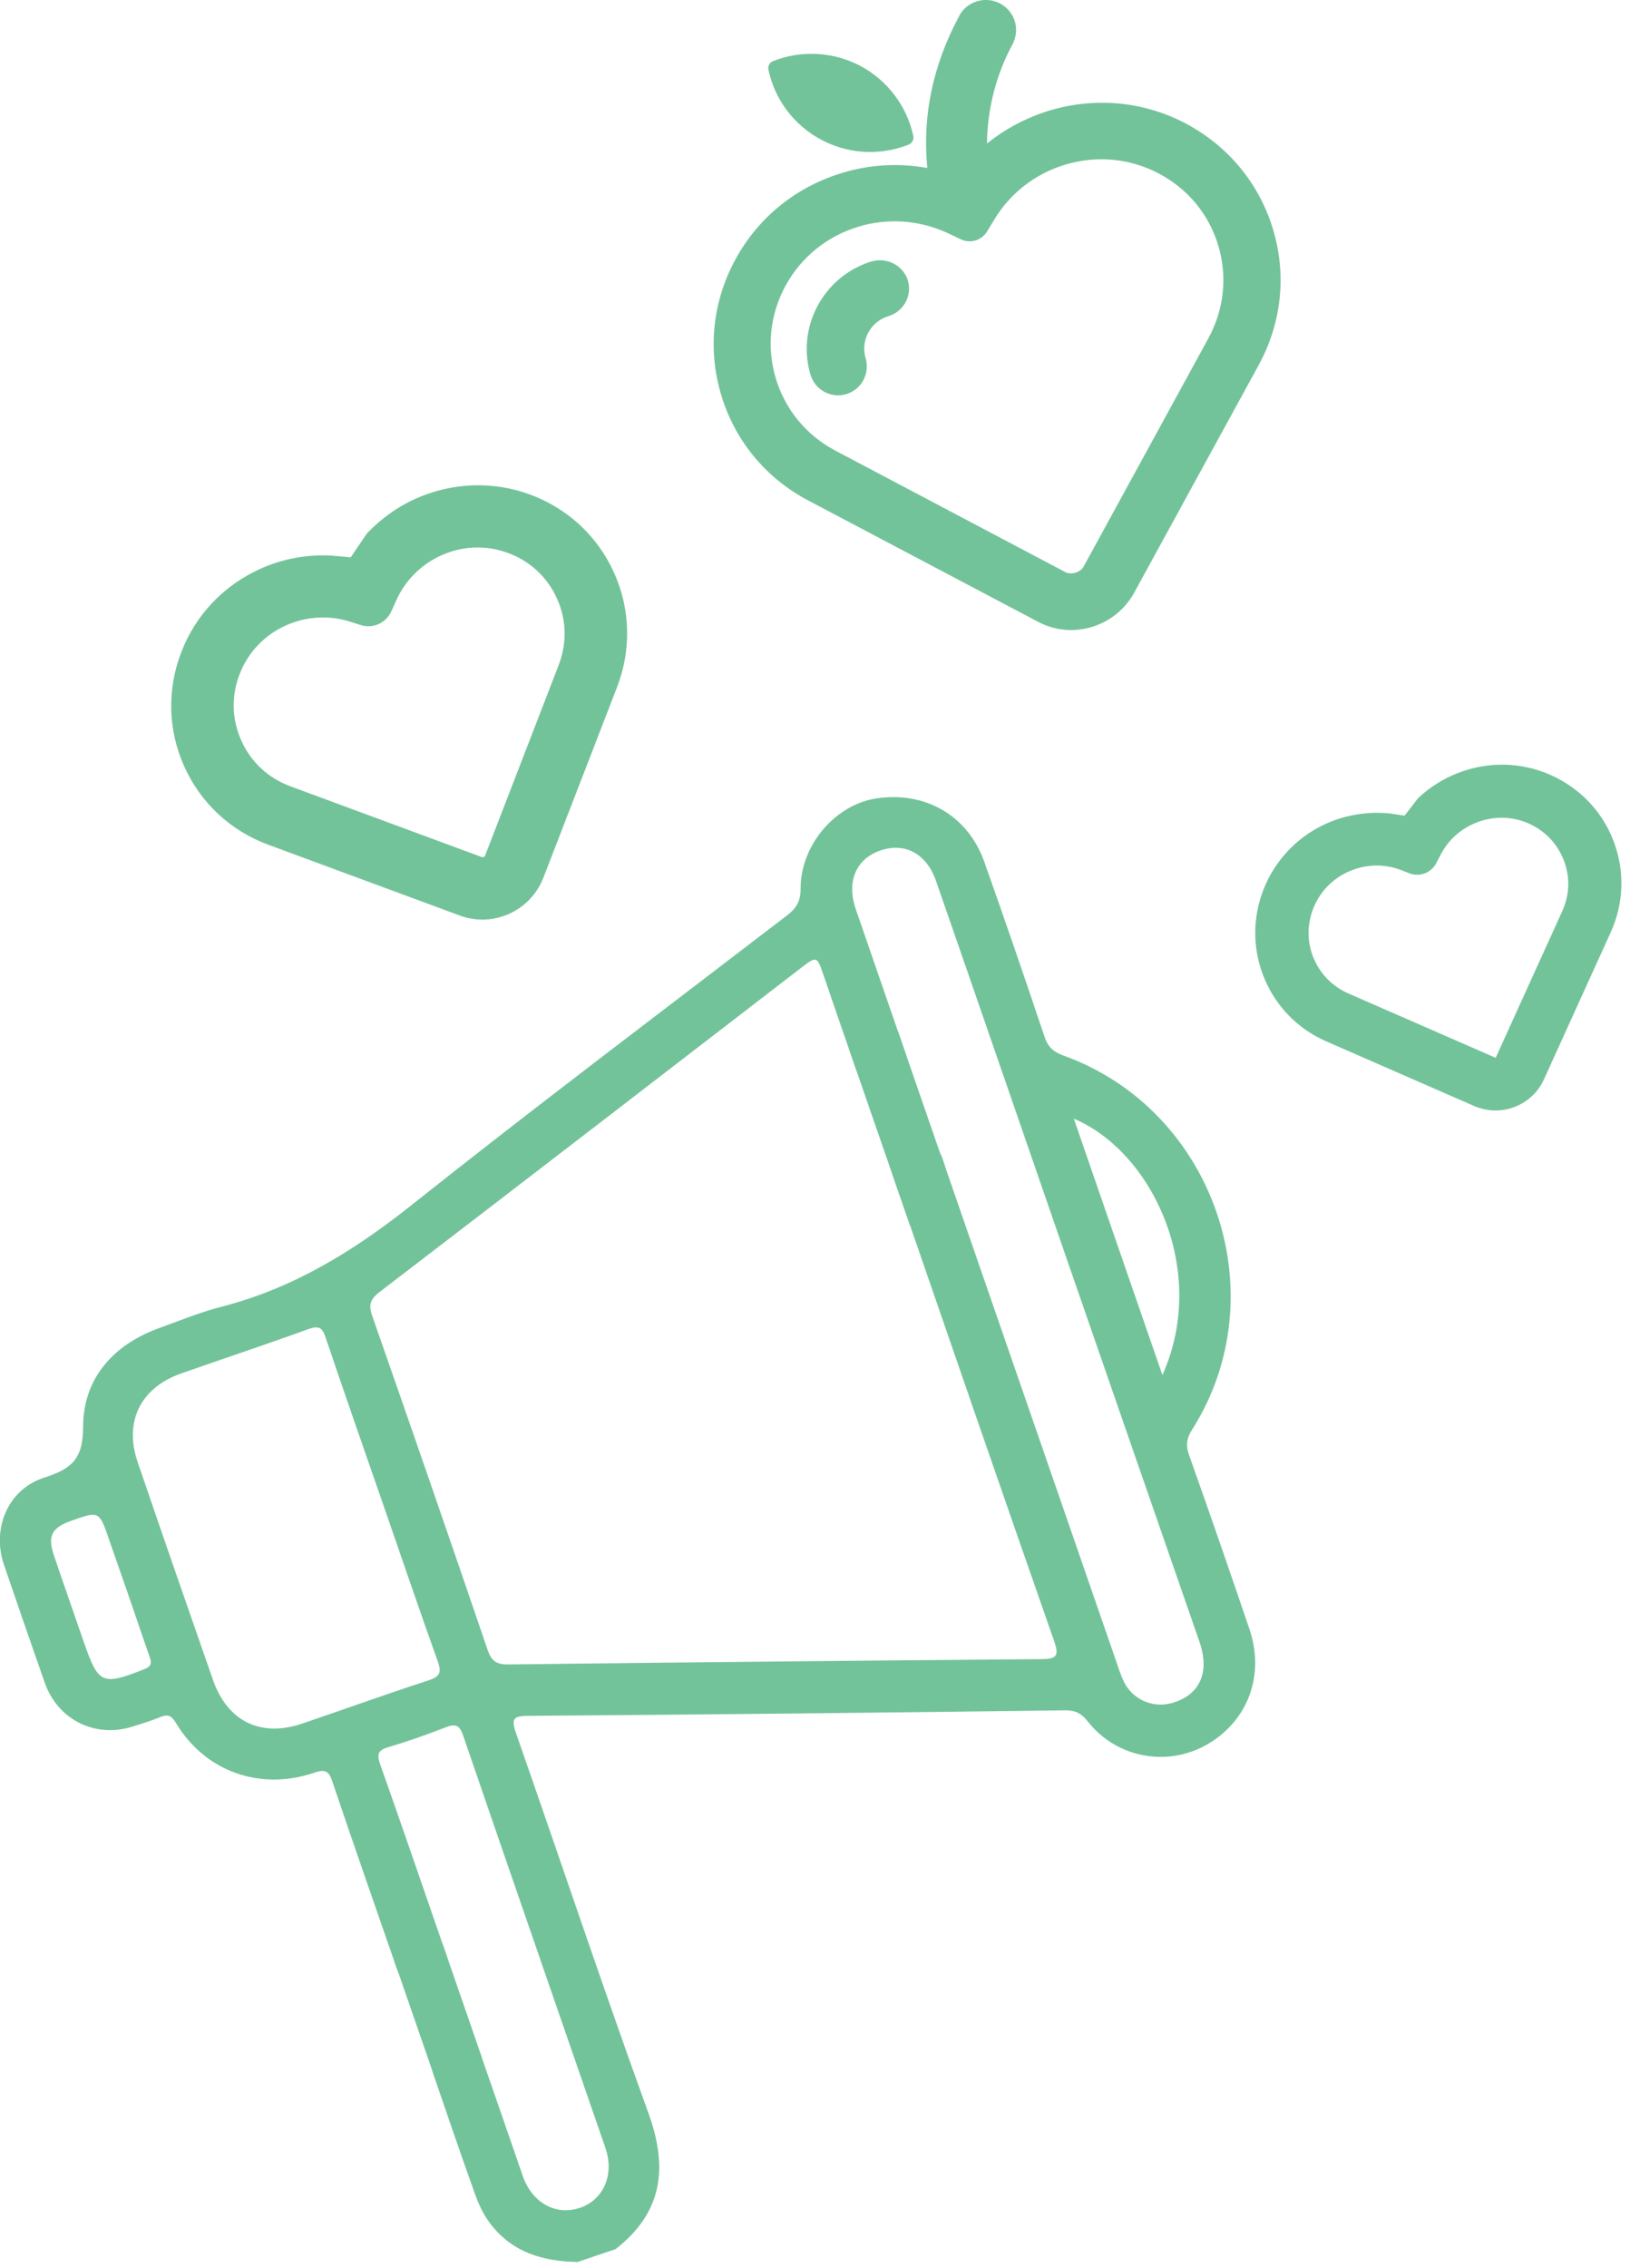 <svg width="92" height="128" viewBox="0 0 92 128" fill="none" xmlns="http://www.w3.org/2000/svg">
<g clip-path="url(#clip0_751_21577)">
<path d="M66.929 6.97C64.559 5.72 61.819 5.46 59.229 6.24C57.949 6.63 56.749 7.26 55.709 8.1C55.729 6.14 56.219 4.22 57.149 2.5C57.189 2.43 57.219 2.35 57.229 2.32C57.369 1.96 57.389 1.57 57.279 1.21C57.009 0.31 56.059 -0.2 55.149 0.07C54.679 0.21 54.289 0.55 54.119 0.94C52.649 3.69 52.049 6.56 52.339 9.48C50.739 9.19 49.089 9.28 47.529 9.76C44.939 10.54 42.809 12.26 41.519 14.62C40.219 17 39.929 19.72 40.709 22.3C41.479 24.87 43.229 26.99 45.629 28.25L58.589 35.09C59.529 35.59 60.609 35.69 61.629 35.38C62.649 35.07 63.489 34.39 64.009 33.46C64.289 32.94 70.969 20.74 71.039 20.61C72.339 18.23 72.629 15.51 71.849 12.93C71.069 10.35 69.319 8.24 66.929 6.97ZM68.199 19.1L61.169 31.96C61.079 32.13 60.909 32.26 60.699 32.32C60.489 32.38 60.269 32.37 60.099 32.27L47.149 25.43C45.519 24.57 44.319 23.12 43.789 21.36C43.259 19.6 43.459 17.74 44.339 16.12C45.219 14.51 46.679 13.33 48.459 12.79C50.119 12.29 51.909 12.42 53.479 13.15L54.239 13.51C54.499 13.63 54.789 13.65 55.059 13.57C55.329 13.49 55.559 13.31 55.709 13.07L56.139 12.36C57.039 10.88 58.459 9.79 60.129 9.29C61.899 8.76 63.769 8.93 65.399 9.79C67.039 10.65 68.229 12.09 68.759 13.85C69.289 15.61 69.089 17.47 68.199 19.1ZM49.169 14.76C46.469 15.6 44.939 18.47 45.749 21.16C46.009 22.01 46.909 22.5 47.769 22.24C48.629 21.98 49.109 21.08 48.859 20.22C48.559 19.21 49.129 18.15 50.149 17.84C51.009 17.58 51.499 16.68 51.239 15.82C50.979 14.99 50.069 14.49 49.169 14.76Z" fill="#73C39A"/>
<path d="M43.63 3.45C43.44 3.52 43.33 3.73 43.37 3.93C43.73 5.62 44.809 7.06 46.34 7.88C47.73 8.62 49.319 8.78 50.83 8.32C50.989 8.27 51.139 8.22 51.289 8.16C51.48 8.08 51.59 7.88 51.55 7.68C51.19 5.99 50.099 4.55 48.58 3.73C47.05 2.92 45.249 2.81 43.63 3.45Z" fill="#73C39A"/>
<path d="M29.75 28.38C27.77 27.65 25.61 27.73 23.66 28.6C22.7 29.03 21.83 29.66 21.1 30.42C20.75 30.94 20.39 31.46 20.04 31.98C19.57 31.93 19.09 31.89 18.62 31.85C17.34 31.79 16.06 32.03 14.89 32.56C12.95 33.44 11.46 35 10.7 36.98C9.93 38.97 9.99 41.13 10.86 43.06C11.73 44.99 13.31 46.46 15.31 47.2L26.13 51.2C26.92 51.49 27.77 51.46 28.54 51.11C29.31 50.76 29.89 50.14 30.2 49.36C30.37 48.93 34.32 38.71 34.36 38.6C35.13 36.61 35.07 34.45 34.2 32.52C33.33 30.59 31.75 29.12 29.75 28.38ZM32 37.71L27.84 48.48C27.79 48.62 27.67 48.74 27.51 48.81C27.35 48.88 27.18 48.89 27.03 48.84L16.21 44.84C14.85 44.34 13.76 43.33 13.17 42.01C12.57 40.69 12.53 39.22 13.06 37.86C13.58 36.51 14.6 35.44 15.93 34.84C17.18 34.28 18.58 34.19 19.89 34.6L20.52 34.8C20.73 34.87 20.96 34.85 21.17 34.76C21.37 34.67 21.54 34.5 21.63 34.3L21.9 33.7C22.45 32.45 23.45 31.45 24.69 30.89C26.02 30.29 27.5 30.23 28.85 30.74C30.22 31.24 31.3 32.25 31.89 33.57C32.49 34.88 32.52 36.35 32 37.71Z" fill="#73C39A" stroke="#73C39A" stroke-miterlimit="10"/>
<path d="M87.29 44.18C85.76 43.51 84.06 43.48 82.49 44.08C81.71 44.38 81 44.83 80.4 45.39C80.1 45.78 79.8 46.18 79.49 46.57C79.12 46.51 78.75 46.46 78.38 46.4C77.38 46.3 76.36 46.43 75.41 46.79C73.84 47.39 72.6 48.56 71.91 50.07C71.22 51.6 71.16 53.3 71.76 54.86C72.36 56.42 73.53 57.65 75.08 58.32L83.41 61.96C84.02 62.22 84.69 62.24 85.31 62C85.93 61.76 86.42 61.3 86.69 60.7C86.84 60.37 90.41 52.51 90.45 52.42C91.15 50.89 91.2 49.19 90.6 47.63C90.01 46.08 88.83 44.86 87.29 44.18ZM88.63 51.63L84.87 59.91C84.82 60.02 84.72 60.11 84.6 60.16C84.47 60.21 84.34 60.21 84.23 60.16L75.9 56.52C74.85 56.06 74.05 55.22 73.64 54.16C73.23 53.1 73.27 51.94 73.74 50.89C74.21 49.85 75.06 49.05 76.13 48.64C77.14 48.25 78.25 48.25 79.25 48.63L79.73 48.82C79.89 48.88 80.08 48.88 80.24 48.82C80.4 48.76 80.54 48.64 80.62 48.48L80.86 48.02C81.35 47.06 82.18 46.32 83.19 45.94C84.26 45.53 85.43 45.55 86.47 46.01C87.52 46.47 88.32 47.31 88.73 48.37C89.14 49.42 89.11 50.58 88.63 51.63Z" fill="#73C39A" stroke="#73C39A" stroke-miterlimit="10"/>
<path d="M32.609 127.65C30.589 127.62 28.799 127.08 27.559 125.33C27.229 124.86 26.999 124.34 26.809 123.82C26.019 121.6 25.249 119.37 24.489 117.14C24.109 116.02 24.409 115.29 25.319 115C26.169 114.73 26.849 115.15 27.219 116.19C27.989 118.39 28.739 120.59 29.499 122.78C30.029 124.31 31.359 125.05 32.719 124.6C34.069 124.15 34.689 122.72 34.169 121.21C31.489 113.45 28.799 105.7 26.139 97.94C25.929 97.33 25.699 97.27 25.149 97.48C24.099 97.89 23.029 98.27 21.939 98.59C21.349 98.76 21.249 98.98 21.459 99.57C22.699 103.07 23.899 106.58 25.109 110.08C25.219 110.4 25.349 110.71 25.309 111.08C25.229 111.8 24.849 112.25 24.159 112.39C23.509 112.52 22.979 112.29 22.659 111.69C22.499 111.39 22.379 111.06 22.269 110.73C21.099 107.34 19.909 103.96 18.769 100.57C18.569 99.96 18.379 99.82 17.739 100.04C14.669 101.08 11.569 99.97 9.929 97.23C9.669 96.8 9.469 96.73 9.049 96.9C8.529 97.11 7.989 97.28 7.439 97.45C5.339 98.09 3.259 97.04 2.529 94.97C1.749 92.75 0.979 90.52 0.219 88.29C-0.471 86.26 0.449 84.04 2.489 83.39C3.999 82.9 4.689 82.38 4.689 80.54C4.689 77.82 6.359 75.9 8.979 74.95C10.159 74.52 11.329 74.04 12.549 73.73C16.569 72.69 19.959 70.6 23.199 68.03C30.189 62.47 37.329 57.1 44.419 51.66C44.949 51.26 45.189 50.86 45.189 50.13C45.189 47.68 47.149 45.42 49.439 45.06C52.199 44.63 54.619 46.01 55.549 48.62C56.719 51.91 57.849 55.21 58.959 58.52C59.149 59.08 59.439 59.35 59.999 59.56C68.529 62.61 72.129 73.04 67.289 80.67C66.969 81.17 66.919 81.57 67.119 82.13C68.279 85.39 69.409 88.66 70.519 91.93C71.399 94.52 70.449 97.1 68.159 98.43C65.909 99.74 63.029 99.22 61.399 97.15C61.029 96.68 60.679 96.51 60.089 96.52C49.999 96.65 39.909 96.76 29.829 96.83C28.989 96.84 28.839 96.97 29.119 97.79C31.619 104.94 34.019 112.13 36.599 119.25C37.719 122.34 37.399 124.86 34.739 126.93C34.029 127.16 33.319 127.41 32.609 127.65ZM60.289 71.28C57.799 64.09 55.329 56.9 52.829 49.71C52.289 48.16 51.059 47.52 49.679 48C48.309 48.48 47.769 49.75 48.299 51.3C49.229 54.01 50.169 56.71 51.099 59.41C51.479 60.53 51.219 61.29 50.359 61.61C49.449 61.95 48.739 61.53 48.329 60.37C47.699 58.59 47.089 56.81 46.479 55.02C46.109 53.94 46.099 53.94 45.189 54.64C37.279 60.73 29.369 66.83 21.439 72.9C20.889 73.32 20.789 73.65 21.019 74.29C23.209 80.55 25.379 86.82 27.519 93.1C27.739 93.75 28.029 93.94 28.709 93.93C38.729 93.81 48.759 93.71 58.779 93.63C59.659 93.62 59.789 93.44 59.489 92.59C56.499 84.05 53.549 75.48 50.599 66.93C50.489 66.6 50.349 66.28 50.309 65.94C50.199 65.18 50.459 64.57 51.239 64.3C52.059 64.01 52.639 64.37 53.049 65.06C53.209 65.33 53.279 65.64 53.379 65.94C56.599 75.24 59.809 84.54 63.029 93.84C63.139 94.17 63.249 94.5 63.389 94.81C63.849 95.86 64.999 96.41 66.099 96.12C67.699 95.69 68.309 94.41 67.699 92.65C65.229 85.54 62.759 78.41 60.289 71.28ZM21.549 84.68C20.489 81.62 19.419 78.57 18.389 75.51C18.209 74.96 18.039 74.78 17.419 75C15.029 75.87 12.609 76.67 10.219 77.51C7.929 78.32 6.989 80.23 7.769 82.51C9.169 86.61 10.589 90.7 12.019 94.8C12.839 97.15 14.729 98.07 17.079 97.26C19.459 96.45 21.819 95.6 24.209 94.82C24.849 94.61 24.919 94.37 24.709 93.76C23.629 90.74 22.599 87.7 21.549 84.68ZM65.609 77.6C68.239 71.72 65.039 65 60.609 63.13C62.259 67.92 63.909 72.68 65.609 77.6ZM7.119 89.65C6.799 88.73 6.479 87.81 6.159 86.89C5.599 85.26 5.599 85.26 3.999 85.83C2.919 86.22 2.679 86.68 3.039 87.76C3.589 89.4 4.169 91.03 4.729 92.66C5.549 95.04 5.769 95.13 8.089 94.22C8.509 94.06 8.599 93.9 8.439 93.48C7.989 92.21 7.569 90.93 7.119 89.65Z" fill="#73C39A"/>
<path d="M25.001 109.754L22.27 110.699L24.472 117.069L27.203 116.124L25.001 109.754Z" fill="#73C39A"/>
<path d="M50.683 58.199L47.904 59.16L51.359 69.149L54.137 68.189L50.683 58.199Z" fill="#73C39A"/>
</g>
<defs>
<clipPath id="clip0_751_21577">
<rect width="91.52" height="127.65" fill="white" transform="translate(0 -0)"/>
</clipPath>
</defs>
</svg>
